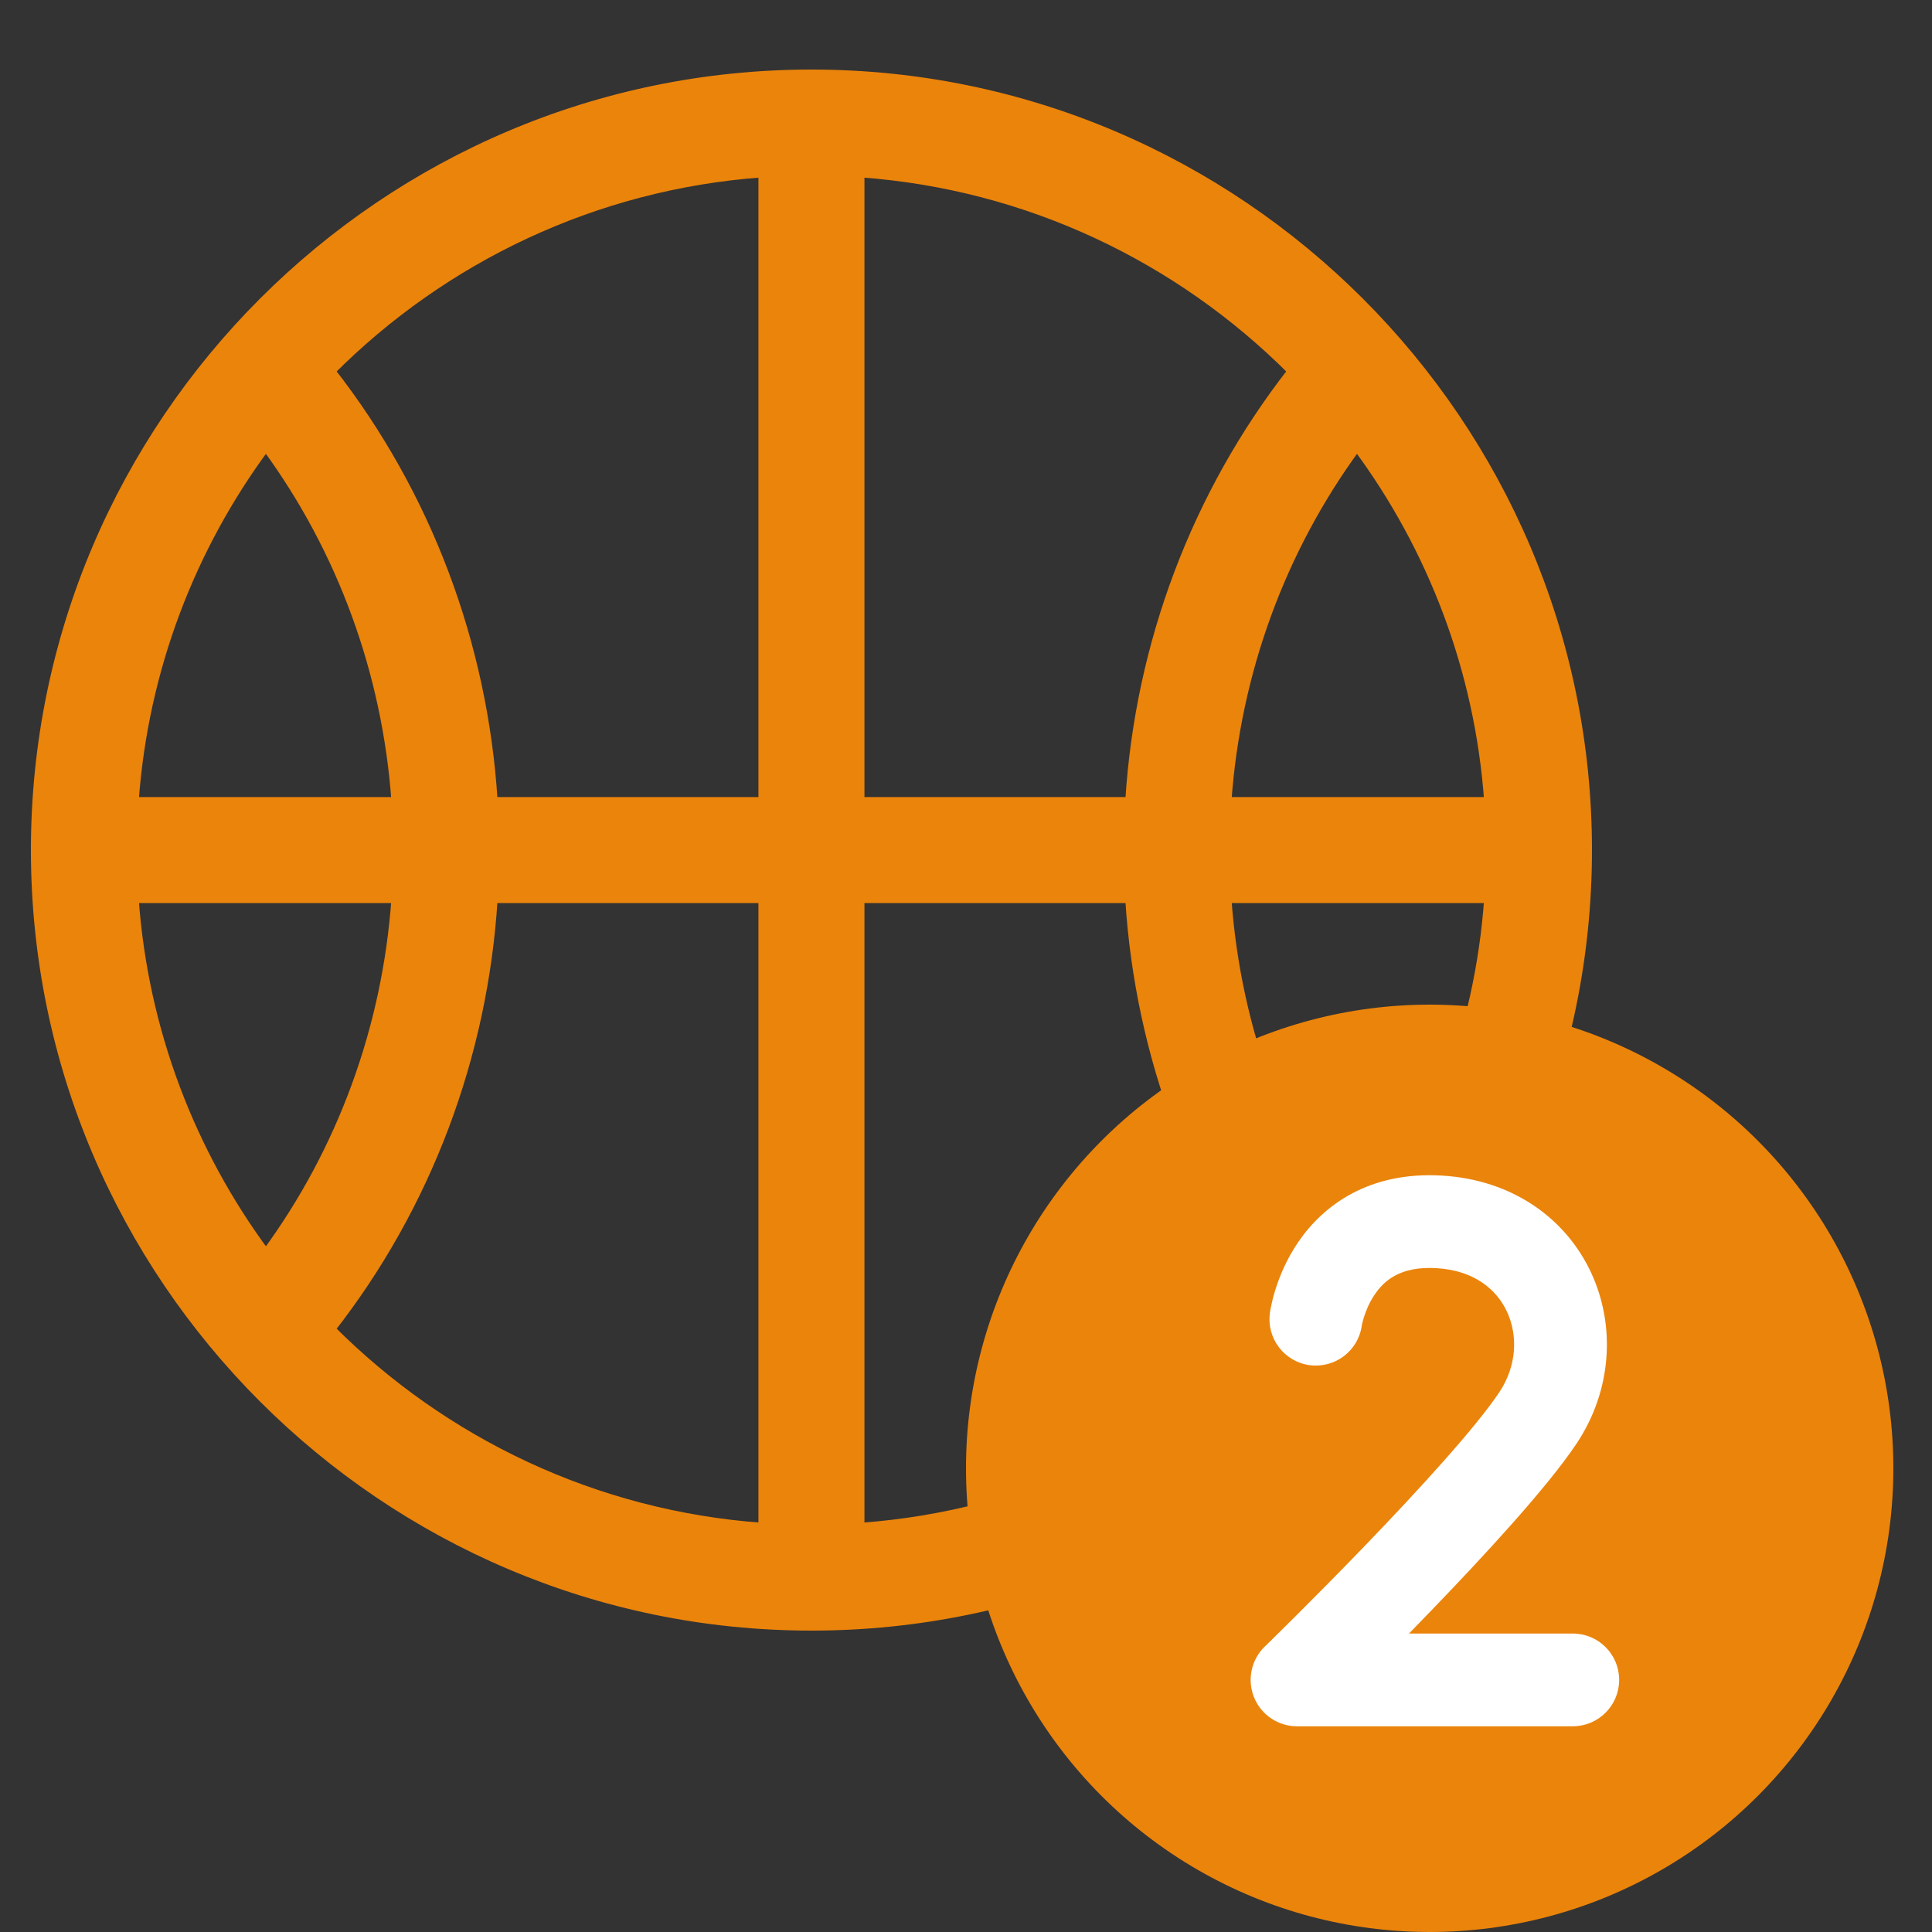<svg width="25" height="25" viewBox="0 0 25 25" fill="none" xmlns="http://www.w3.org/2000/svg">
<rect x="0" y="0" width="25" height="25" fill="#333333" stroke="none"/>
<path d="M10.5 0.95C4.966 0.95 0.45 5.466 0.45 11C0.45 16.534 4.966 21.05 10.5 21.05C16.034 21.05 20.55 16.534 20.55 11C20.55 5.466 16.034 0.95 10.5 0.95ZM1.745 10.364C1.868 8.659 2.48 7.086 3.441 5.788C4.415 7.116 4.996 8.703 5.115 10.364H1.745ZM3.441 16.212C2.48 14.914 1.868 13.341 1.745 11.636H5.115C4.996 13.298 4.416 14.884 3.441 16.212ZM9.864 11.636V19.755C7.694 19.599 5.74 18.65 4.29 17.198C5.532 15.607 6.262 13.668 6.389 11.636H9.864ZM9.864 10.364H6.389C6.262 8.333 5.531 6.393 4.29 4.802C5.74 3.35 7.694 2.401 9.864 2.245V10.364ZM17.559 5.788C18.52 7.086 19.132 8.659 19.255 10.364H15.885C16.004 8.702 16.584 7.116 17.559 5.788ZM14.611 10.364H11.136V2.245C13.306 2.401 15.26 3.35 16.71 4.802C15.469 6.394 14.738 8.332 14.611 10.364ZM11.136 19.755V11.636H14.611C14.738 13.666 15.469 15.607 16.71 17.198C15.26 18.65 13.306 19.599 11.136 19.755ZM19.255 11.636C19.132 13.341 18.52 14.914 17.559 16.212C16.585 14.884 16.004 13.296 15.885 11.636H19.255Z" fill="#EB840B" stroke="#EB840B" stroke-width="0.1"/>
<circle cx="18.5" cy="19" r="6" fill="#EB840B"/>
<path fill-rule="evenodd" clip-rule="evenodd" d="M17.621 17.157C17.573 17.483 17.272 17.709 16.945 17.665C16.617 17.62 16.387 17.317 16.433 16.989L17.027 17.07C16.433 16.989 16.433 16.989 16.433 16.989L16.433 16.987L16.433 16.986L16.433 16.983L16.435 16.975L16.438 16.953C16.441 16.936 16.445 16.914 16.451 16.888C16.462 16.835 16.479 16.764 16.506 16.681C16.557 16.518 16.647 16.295 16.8 16.071C17.125 15.596 17.714 15.157 18.657 15.212C19.58 15.266 20.268 15.774 20.591 16.473C20.908 17.159 20.857 17.992 20.404 18.675C20.029 19.239 19.208 20.128 18.521 20.84C18.423 20.942 18.326 21.042 18.232 21.138L20.352 21.138C20.683 21.138 20.952 21.406 20.952 21.738C20.952 22.069 20.683 22.338 20.352 22.338L16.783 22.338C16.539 22.338 16.319 22.19 16.227 21.963C16.136 21.737 16.19 21.478 16.365 21.307C16.365 21.307 16.365 21.307 16.365 21.307L16.372 21.301L16.392 21.282L16.469 21.206C16.537 21.14 16.634 21.044 16.752 20.926C16.99 20.689 17.314 20.363 17.658 20.006C18.362 19.276 19.101 18.467 19.404 18.011C19.628 17.673 19.642 17.281 19.502 16.977C19.368 16.686 19.076 16.438 18.587 16.41C18.119 16.382 17.91 16.573 17.791 16.748C17.721 16.849 17.677 16.957 17.65 17.042C17.637 17.084 17.629 17.117 17.624 17.138C17.622 17.148 17.621 17.155 17.621 17.157ZM17.621 17.157C17.621 17.157 17.621 17.157 17.621 17.157V17.157Z" fill="white"/>
</svg>
